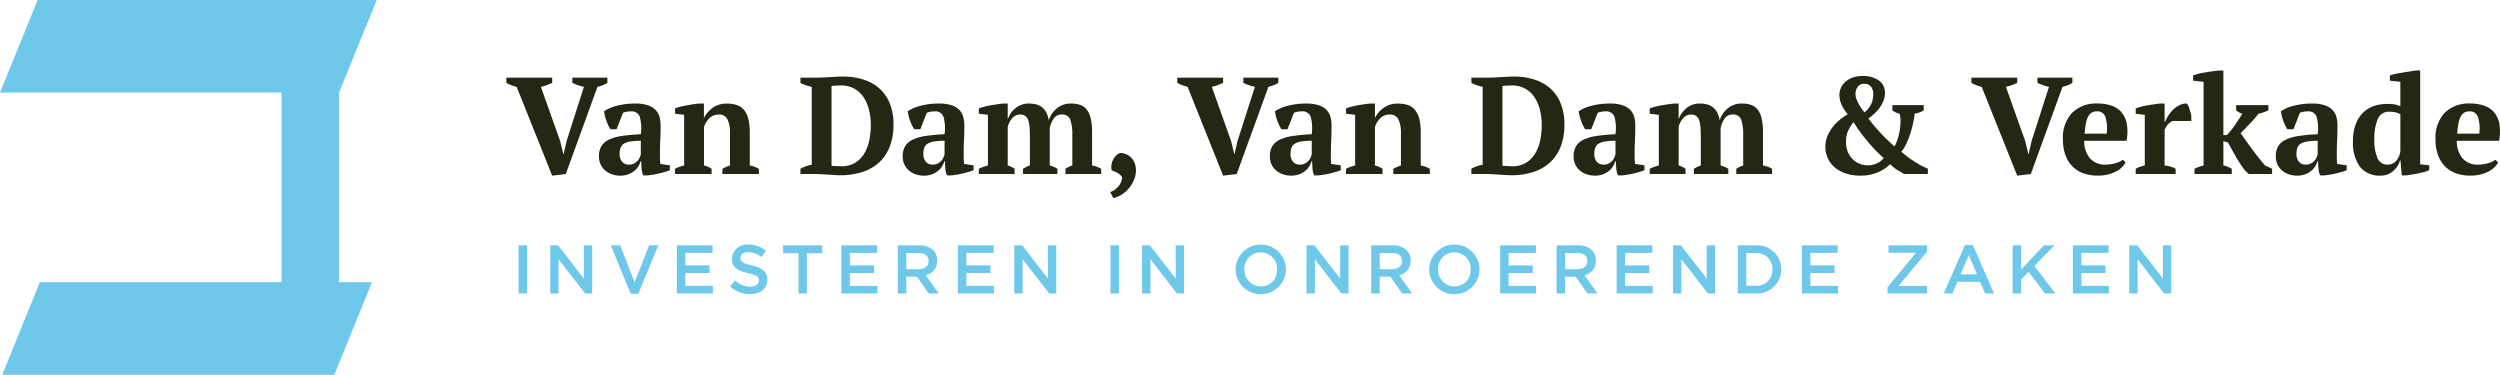 <svg xmlns="http://www.w3.org/2000/svg" width="352" height="52.775" viewBox="0 0 352 52.775">
  <g id="Logo" transform="translate(-240.945 -367.821)">
    <path id="Path_2683" data-name="Path 2683" d="M288.685,407.385V380.863l5.305-13.042H246.25l-5.305,13.042h39.644v26.522l-.08.169H246.558l-5.3,13.042h46.751l5.305-13.042H288.6Z" fill="#6ec8e9"/>
    <g id="Group_35682" data-name="Group 35682" transform="translate(312.237 377.745)">
      <path id="Path_2684" data-name="Path 2684" d="M395.4,391.128a6.085,6.085,0,0,1-.882-.251c-.278-.1-.527-.207-.746-.31v-.737H398.7v.737a3.575,3.575,0,0,1-.61.31,5.281,5.281,0,0,1-.785.251l-4.457,12.267-1.918.232-5-12.5a7.235,7.235,0,0,1-.775-.241,4.224,4.224,0,0,1-.678-.32v-.737h6.453v.737c-.22.1-.465.206-.737.31a5.917,5.917,0,0,1-.853.251l2.714,7.635.446,1.822h.039l.426-1.86Z" transform="translate(-384.474 -388.822)" fill="#262615"/>
      <path id="Path_2685" data-name="Path 2685" d="M419.315,404.276q0,.427.01.737c.006.207.022.426.048.659l1.338.194v.678a3.947,3.947,0,0,1-.63.232q-.4.116-.833.223c-.291.072-.579.129-.862.175s-.536.08-.756.107h-.659a2.839,2.839,0,0,1-.233-.892c-.026-.3-.045-.659-.058-1.085h-.1a2.468,2.468,0,0,1-.329.747,2.638,2.638,0,0,1-.591.639,3.019,3.019,0,0,1-.843.456,3.2,3.2,0,0,1-1.085.174,3.507,3.507,0,0,1-1.182-.193,3,3,0,0,1-.949-.543,2.5,2.5,0,0,1-.64-.843,2.582,2.582,0,0,1-.232-1.114,2.8,2.8,0,0,1,.33-1.434,2.419,2.419,0,0,1,1.037-.92,6.144,6.144,0,0,1,1.821-.533,26.037,26.037,0,0,1,2.7-.252,5.918,5.918,0,0,0-.136-2.442,1.2,1.2,0,0,0-1.26-.775,3.041,3.041,0,0,0-1.1.194l-.911,2.325h-.853a4.432,4.432,0,0,1-.3-.533c-.1-.2-.188-.413-.271-.639a6.291,6.291,0,0,1-.213-.688,5.413,5.413,0,0,1-.127-.678,5.876,5.876,0,0,1,1.9-.795,10.1,10.1,0,0,1,2.461-.291,5.584,5.584,0,0,1,1.8.242,2.716,2.716,0,0,1,1.095.659,2.275,2.275,0,0,1,.552.978,4.506,4.506,0,0,1,.155,1.2q0,1.162-.048,2.1T419.315,404.276Zm-4.36,1.492a1.46,1.46,0,0,0,.7-.155,1.9,1.9,0,0,0,.494-.368,1.544,1.544,0,0,0,.31-.465,4.614,4.614,0,0,0,.164-.446V402.4a10.855,10.855,0,0,0-1.492.116,2.32,2.32,0,0,0-.91.32,1.155,1.155,0,0,0-.455.562,2.374,2.374,0,0,0-.126.823,1.7,1.7,0,0,0,.349,1.143A1.207,1.207,0,0,0,414.955,405.768Z" transform="translate(-397.688 -392.513)" fill="#262615"/>
      <path id="Path_2686" data-name="Path 2686" d="M444.106,407.086H438.97v-.736q.251-.136.494-.242t.572-.224v-4.565a4.3,4.3,0,0,0-.349-1.914,1.268,1.268,0,0,0-1.24-.69,1.838,1.838,0,0,0-1.269.477,2.916,2.916,0,0,0-.8,1.291v5.4a3.476,3.476,0,0,1,.552.185,3.715,3.715,0,0,1,.514.282v.736H432.3v-.736a6.409,6.409,0,0,1,1.28-.467v-7.128l-1.28-.156v-.736a4.007,4.007,0,0,1,.659-.224q.407-.106.882-.2t.969-.165q.494-.068.9-.107h.659v2h.019a3.876,3.876,0,0,1,1.221-1.4,3.271,3.271,0,0,1,1.977-.592,4.625,4.625,0,0,1,1.356.185,2.218,2.218,0,0,1,1.018.651,3.14,3.14,0,0,1,.639,1.253,7.446,7.446,0,0,1,.223,1.99v4.642a3.393,3.393,0,0,1,1.279.466Z" transform="translate(-408.546 -392.513)" fill="#262615"/>
      <path id="Path_2687" data-name="Path 2687" d="M467.845,403.238V402.5a4.329,4.329,0,0,1,.737-.339,5.2,5.2,0,0,1,.852-.223V390.971a7.468,7.468,0,0,1-.862-.241,4.621,4.621,0,0,1-.727-.32v-.737h2.248c.22,0,.491-.006.814-.019s.659-.029,1.008-.048l1.018-.058q.494-.03.843-.029a9.461,9.461,0,0,1,3.013.446,6.127,6.127,0,0,1,2.248,1.3,5.65,5.65,0,0,1,1.415,2.113,7.925,7.925,0,0,1,.494,2.906,8.749,8.749,0,0,1-.465,2.927,5.906,5.906,0,0,1-1.4,2.248,6.284,6.284,0,0,1-2.354,1.444,9.868,9.868,0,0,1-3.343.513c-.168,0-.394-.009-.678-.029s-.588-.038-.911-.058l-.969-.058q-.484-.029-.852-.029Zm5.678-12.46c-.233,0-.465.007-.7.019s-.433.032-.6.058v11.22a1.6,1.6,0,0,0,.271.029l.4.019.4.02q.194.01.291.009a3.684,3.684,0,0,0,1.909-.465,3.81,3.81,0,0,0,1.289-1.26,5.727,5.727,0,0,0,.736-1.86,10.615,10.615,0,0,0,.232-2.267,8.6,8.6,0,0,0-.242-2.053,5.688,5.688,0,0,0-.746-1.764,3.666,3.666,0,0,0-3.236-1.705Z" transform="translate(-426.434 -388.665)" fill="#262615"/>
      <path id="Path_2688" data-name="Path 2688" d="M505.417,404.276q0,.427.01.737c.006.207.022.426.048.659l1.337.194v.678a3.919,3.919,0,0,1-.629.232q-.4.116-.833.223c-.291.072-.579.129-.862.175s-.536.08-.756.107h-.659a2.84,2.84,0,0,1-.233-.892c-.026-.3-.045-.659-.058-1.085h-.1a2.468,2.468,0,0,1-.329.747,2.637,2.637,0,0,1-.591.639,3.019,3.019,0,0,1-.843.456,3.2,3.2,0,0,1-1.085.174,3.505,3.505,0,0,1-1.182-.193,3,3,0,0,1-.949-.543,2.5,2.5,0,0,1-.64-.843,2.582,2.582,0,0,1-.232-1.114,2.808,2.808,0,0,1,.329-1.434,2.423,2.423,0,0,1,1.037-.92,6.144,6.144,0,0,1,1.821-.533,26.037,26.037,0,0,1,2.7-.252,5.919,5.919,0,0,0-.136-2.442,1.2,1.2,0,0,0-1.26-.775,3.041,3.041,0,0,0-1.1.194l-.911,2.325h-.853a4.444,4.444,0,0,1-.3-.533c-.1-.2-.188-.413-.271-.639a6.4,6.4,0,0,1-.214-.688,5.505,5.505,0,0,1-.126-.678,5.876,5.876,0,0,1,1.9-.795,10.1,10.1,0,0,1,2.461-.291,5.586,5.586,0,0,1,1.8.242,2.716,2.716,0,0,1,1.095.659,2.275,2.275,0,0,1,.552.978,4.506,4.506,0,0,1,.155,1.2q0,1.162-.048,2.1T505.417,404.276Zm-4.36,1.492a1.46,1.46,0,0,0,.7-.155,1.9,1.9,0,0,0,.494-.368,1.544,1.544,0,0,0,.31-.465,4.607,4.607,0,0,0,.164-.446V402.4a10.855,10.855,0,0,0-1.492.116,2.325,2.325,0,0,0-.911.32,1.157,1.157,0,0,0-.455.562,2.375,2.375,0,0,0-.126.823,1.705,1.705,0,0,0,.348,1.143A1.208,1.208,0,0,0,501.057,405.768Z" transform="translate(-441.023 -392.513)" fill="#262615"/>
      <path id="Path_2689" data-name="Path 2689" d="M529.471,407.086h-4.844v-.736c.129-.077.274-.159.436-.242a3.645,3.645,0,0,1,.533-.224v-3.865q0-.894-.048-1.516a3.653,3.653,0,0,0-.2-1.02,1.2,1.2,0,0,0-.426-.583,1.22,1.22,0,0,0-.7-.185,1.439,1.439,0,0,0-1.075.477,2.868,2.868,0,0,0-.669,1.252v5.44a3.354,3.354,0,0,1,.969.466v.736h-5.039v-.736a5.311,5.311,0,0,1,.6-.253c.22-.078.446-.15.679-.214v-7.128l-1.28-.156v-.736a4.992,4.992,0,0,1,.766-.252q.455-.116.939-.2t.94-.146l.766-.1h.659v2.19h.019a3.372,3.372,0,0,1,1.095-1.55,2.9,2.9,0,0,1,1.889-.64,4.282,4.282,0,0,1,.911.1,2.289,2.289,0,0,1,.824.359,2.23,2.23,0,0,1,.649.726,3.455,3.455,0,0,1,.387,1.2,3.6,3.6,0,0,1,1.163-1.725,3.046,3.046,0,0,1,1.977-.659,4.011,4.011,0,0,1,1.269.185,1.992,1.992,0,0,1,.93.651,3.164,3.164,0,0,1,.572,1.262,8.78,8.78,0,0,1,.193,2.02v4.6a4.025,4.025,0,0,1,1.28.466v.736H530.6v-.736a4.2,4.2,0,0,1,.97-.466v-4.216a6.559,6.559,0,0,0-.283-2.234,1.159,1.159,0,0,0-1.21-.719,1.3,1.3,0,0,0-1.095.525,3.585,3.585,0,0,0-.591,1.4v5.246a4.865,4.865,0,0,1,.591.214,4.947,4.947,0,0,1,.494.252Z" transform="translate(-451.88 -392.513)" fill="#262615"/>
      <path id="Path_2690" data-name="Path 2690" d="M555.625,416.674a2.211,2.211,0,0,0,.7-.349,2.779,2.779,0,0,0,.533-.524,2.261,2.261,0,0,0,.339-.62,1.6,1.6,0,0,0,.1-.64,2.165,2.165,0,0,0-.649-.562,4.291,4.291,0,0,0-.8-.349,2.018,2.018,0,0,1-.029-.814,2.392,2.392,0,0,1,.717-1.346,1.143,1.143,0,0,1,.551-.3,2.311,2.311,0,0,1,1.493.649,2.153,2.153,0,0,1,.494.765,2.939,2.939,0,0,1,.184,1.085,3.347,3.347,0,0,1-.242,1.22,4.564,4.564,0,0,1-.659,1.153,4.438,4.438,0,0,1-1,.93,3.658,3.658,0,0,1-1.279.552Z" transform="translate(-470.612 -399.562)" fill="#262615"/>
      <path id="Path_2691" data-name="Path 2691" d="M585.592,391.128a6.058,6.058,0,0,1-.882-.251q-.417-.156-.746-.31v-.737h4.922v.737a3.554,3.554,0,0,1-.61.31,5.277,5.277,0,0,1-.785.251l-4.457,12.267-1.918.232-5-12.5a7.24,7.24,0,0,1-.775-.241,4.243,4.243,0,0,1-.679-.32v-.737h6.453v.737q-.329.155-.737.31a5.95,5.95,0,0,1-.852.251l2.713,7.635.445,1.822h.039l.427-1.86Z" transform="translate(-480.193 -388.822)" fill="#262615"/>
      <path id="Path_2692" data-name="Path 2692" d="M609.5,404.276q0,.427.01.737c.006.207.022.426.049.659l1.337.194v.678a3.929,3.929,0,0,1-.63.232q-.4.116-.833.223c-.291.072-.578.129-.863.175s-.536.08-.755.107h-.659a2.877,2.877,0,0,1-.232-.892c-.026-.3-.045-.659-.058-1.085h-.1a2.455,2.455,0,0,1-.329.747,2.631,2.631,0,0,1-.592.639,3.025,3.025,0,0,1-.843.456,3.2,3.2,0,0,1-1.085.174,3.5,3.5,0,0,1-1.182-.193,2.987,2.987,0,0,1-.95-.543,2.494,2.494,0,0,1-.64-.843,2.581,2.581,0,0,1-.232-1.114,2.8,2.8,0,0,1,.33-1.434,2.422,2.422,0,0,1,1.037-.92,6.148,6.148,0,0,1,1.822-.533,26.008,26.008,0,0,1,2.7-.252,5.944,5.944,0,0,0-.136-2.442,1.2,1.2,0,0,0-1.26-.775,3.044,3.044,0,0,0-1.1.194l-.91,2.325h-.853a4.507,4.507,0,0,1-.3-.533c-.1-.2-.187-.413-.271-.639a6.4,6.4,0,0,1-.213-.688,5.244,5.244,0,0,1-.126-.678,5.873,5.873,0,0,1,1.9-.795,10.1,10.1,0,0,1,2.462-.291,5.581,5.581,0,0,1,1.8.242,2.716,2.716,0,0,1,1.095.659,2.27,2.27,0,0,1,.552.978,4.487,4.487,0,0,1,.155,1.2q0,1.162-.048,2.1T609.5,404.276Zm-4.36,1.492a1.455,1.455,0,0,0,.7-.155,1.9,1.9,0,0,0,.495-.368,1.563,1.563,0,0,0,.31-.465c.07-.168.126-.317.165-.446V402.4a10.863,10.863,0,0,0-1.493.116,2.317,2.317,0,0,0-.911.32,1.163,1.163,0,0,0-.456.562,2.387,2.387,0,0,0-.126.823,1.7,1.7,0,0,0,.349,1.143A1.207,1.207,0,0,0,605.143,405.768Z" transform="translate(-493.408 -392.513)" fill="#262615"/>
      <path id="Path_2693" data-name="Path 2693" d="M634.293,407.086h-5.135v-.736q.252-.136.494-.242t.571-.224v-4.565a4.309,4.309,0,0,0-.348-1.914,1.269,1.269,0,0,0-1.24-.69,1.84,1.84,0,0,0-1.27.477,2.92,2.92,0,0,0-.8,1.291v5.4a3.488,3.488,0,0,1,.552.185,3.765,3.765,0,0,1,.513.282v.736h-5.135v-.736a6.422,6.422,0,0,1,1.279-.467v-7.128l-1.279-.156v-.736a4.017,4.017,0,0,1,.659-.224c.272-.071.565-.139.882-.2s.64-.12.969-.165.63-.08.9-.107h.659v2h.019a3.868,3.868,0,0,1,1.221-1.4,3.269,3.269,0,0,1,1.976-.592,4.632,4.632,0,0,1,1.357.185,2.216,2.216,0,0,1,1.017.651,3.141,3.141,0,0,1,.64,1.253,7.472,7.472,0,0,1,.222,1.99v4.642a3.39,3.39,0,0,1,1.279.466Z" transform="translate(-504.266 -392.513)" fill="#262615"/>
      <path id="Path_2694" data-name="Path 2694" d="M658.031,403.238V402.5a4.305,4.305,0,0,1,.736-.339,5.214,5.214,0,0,1,.853-.223V390.971a7.392,7.392,0,0,1-.862-.241,4.572,4.572,0,0,1-.727-.32v-.737h2.248c.219,0,.49-.006.814-.019s.658-.029,1.007-.048l1.017-.058q.495-.03.843-.029a9.454,9.454,0,0,1,3.013.446,6.125,6.125,0,0,1,2.249,1.3,5.656,5.656,0,0,1,1.415,2.113,7.935,7.935,0,0,1,.494,2.906,8.747,8.747,0,0,1-.465,2.927,5.912,5.912,0,0,1-1.4,2.248,6.289,6.289,0,0,1-2.354,1.444,9.868,9.868,0,0,1-3.343.513c-.168,0-.394-.009-.678-.029l-.91-.058-.969-.058c-.324-.019-.607-.029-.853-.029Zm5.677-12.46c-.232,0-.464.007-.7.019s-.433.032-.6.058v11.22a1.6,1.6,0,0,0,.272.029l.4.019.4.02q.193.01.291.009a3.683,3.683,0,0,0,1.908-.465,3.811,3.811,0,0,0,1.289-1.26,5.714,5.714,0,0,0,.736-1.86,10.613,10.613,0,0,0,.233-2.267,8.6,8.6,0,0,0-.242-2.053,5.722,5.722,0,0,0-.746-1.764,3.669,3.669,0,0,0-3.237-1.705Z" transform="translate(-522.152 -388.665)" fill="#262615"/>
      <path id="Path_2695" data-name="Path 2695" d="M695.6,404.276q0,.427.01.737c.006.207.022.426.048.659l1.337.194v.678a3.909,3.909,0,0,1-.63.232q-.4.116-.833.223c-.291.072-.579.129-.863.175s-.536.08-.755.107h-.659a2.88,2.88,0,0,1-.232-.892c-.026-.3-.045-.659-.058-1.085h-.1a2.453,2.453,0,0,1-.329.747,2.632,2.632,0,0,1-.592.639,3.026,3.026,0,0,1-.843.456,3.2,3.2,0,0,1-1.085.174,3.5,3.5,0,0,1-1.182-.193,2.989,2.989,0,0,1-.95-.543,2.5,2.5,0,0,1-.64-.843,2.583,2.583,0,0,1-.232-1.114,2.8,2.8,0,0,1,.33-1.434,2.421,2.421,0,0,1,1.037-.92,6.148,6.148,0,0,1,1.822-.533,26.011,26.011,0,0,1,2.7-.252,5.945,5.945,0,0,0-.136-2.442,1.2,1.2,0,0,0-1.26-.775,3.044,3.044,0,0,0-1.1.194l-.91,2.325h-.853a4.447,4.447,0,0,1-.3-.533c-.1-.2-.187-.413-.271-.639a6.386,6.386,0,0,1-.213-.688,5.233,5.233,0,0,1-.126-.678,5.872,5.872,0,0,1,1.9-.795,10.1,10.1,0,0,1,2.462-.291,5.581,5.581,0,0,1,1.8.242,2.716,2.716,0,0,1,1.095.659,2.27,2.27,0,0,1,.552.978,4.487,4.487,0,0,1,.155,1.2q0,1.162-.048,2.1T695.6,404.276Zm-4.36,1.492a1.455,1.455,0,0,0,.7-.155,1.906,1.906,0,0,0,.495-.368,1.56,1.56,0,0,0,.31-.465c.071-.168.126-.317.165-.446V402.4a10.863,10.863,0,0,0-1.493.116,2.316,2.316,0,0,0-.91.32,1.162,1.162,0,0,0-.456.562,2.387,2.387,0,0,0-.126.823,1.7,1.7,0,0,0,.349,1.143A1.207,1.207,0,0,0,691.24,405.768Z" transform="translate(-536.74 -392.513)" fill="#262615"/>
      <path id="Path_2696" data-name="Path 2696" d="M719.655,407.086H714.81v-.736c.129-.077.275-.159.436-.242a3.678,3.678,0,0,1,.534-.224v-3.865q0-.894-.049-1.516a3.657,3.657,0,0,0-.2-1.02,1.2,1.2,0,0,0-.427-.583,1.218,1.218,0,0,0-.7-.185,1.439,1.439,0,0,0-1.075.477,2.869,2.869,0,0,0-.668,1.252v5.44a3.351,3.351,0,0,1,.969.466v.736H708.59v-.736a5.331,5.331,0,0,1,.6-.253c.22-.078.446-.15.678-.214v-7.128l-1.279-.156v-.736a4.961,4.961,0,0,1,.765-.252c.3-.077.617-.145.94-.2s.636-.106.94-.146l.765-.1h.659v2.19h.019a3.371,3.371,0,0,1,1.095-1.55,2.9,2.9,0,0,1,1.889-.64,4.285,4.285,0,0,1,.911.1,2.29,2.29,0,0,1,.823.359,2.225,2.225,0,0,1,.65.726,3.466,3.466,0,0,1,.387,1.2,3.6,3.6,0,0,1,1.163-1.725,3.043,3.043,0,0,1,1.976-.659,4.013,4.013,0,0,1,1.27.185,1.992,1.992,0,0,1,.93.651,3.178,3.178,0,0,1,.572,1.262,8.752,8.752,0,0,1,.193,2.02v4.6a4.034,4.034,0,0,1,1.28.466v.736h-5.038v-.736a4.2,4.2,0,0,1,.969-.466v-4.216a6.579,6.579,0,0,0-.281-2.234,1.16,1.16,0,0,0-1.211-.719,1.3,1.3,0,0,0-1.095.525,3.576,3.576,0,0,0-.591,1.4v5.246a4.826,4.826,0,0,1,.591.214,4.909,4.909,0,0,1,.494.252Z" transform="translate(-547.598 -392.513)" fill="#262615"/>
      <path id="Path_2697" data-name="Path 2697" d="M769.435,403.159q-.387-.232-.91-.552a5.505,5.505,0,0,1-1.027-.824,5.489,5.489,0,0,1-1.686,1.115,5.934,5.934,0,0,1-2.481.494,6.289,6.289,0,0,1-2.238-.358,4.574,4.574,0,0,1-1.541-.93,3.671,3.671,0,0,1-.891-1.289,3.846,3.846,0,0,1-.291-1.453,3.906,3.906,0,0,1,.34-1.638,5.808,5.808,0,0,1,.823-1.327,6.226,6.226,0,0,1,1.037-1,9.454,9.454,0,0,1,.959-.65,4.943,4.943,0,0,1-.833-1.26,3.374,3.374,0,0,1-.349-1.453,2.5,2.5,0,0,1,.2-.969,2.416,2.416,0,0,1,.62-.862,3.2,3.2,0,0,1,1.027-.61,3.987,3.987,0,0,1,1.424-.232,3.826,3.826,0,0,1,2.268.62,2.054,2.054,0,0,1,.872,1.783,2.958,2.958,0,0,1-.194,1.066,4.191,4.191,0,0,1-.514.949,5.934,5.934,0,0,1-.736.843,7.924,7.924,0,0,1-.882.728,25.407,25.407,0,0,0,3.663,3.914,3.344,3.344,0,0,0,.348-.72,7.563,7.563,0,0,0,.33-1.147,8.857,8.857,0,0,0,.174-1.361,4.7,4.7,0,0,0-.116-1.362,2.06,2.06,0,0,1-.543-.175,3.954,3.954,0,0,1-.484-.292v-.737h4.418v.737a3.529,3.529,0,0,1-1.279.466,14.275,14.275,0,0,1-.291,1.653,13.774,13.774,0,0,1-.455,1.536,11.174,11.174,0,0,1-.552,1.284,3.922,3.922,0,0,1-.581.875,12.721,12.721,0,0,0,1.375,1.074q.7.469,1.376.86l.988.469v.736Zm-2.849-2.248a15.358,15.358,0,0,1-1.26-1.2q-.638-.677-1.21-1.375t-1.037-1.356q-.465-.659-.736-1.125a5.3,5.3,0,0,0-.814,1.328,3.979,3.979,0,0,0-.251,1.482,3.621,3.621,0,0,0,.232,1.318,3.1,3.1,0,0,0,.649,1.037,2.963,2.963,0,0,0,.979.678,3.042,3.042,0,0,0,1.22.242,3.212,3.212,0,0,0,1.192-.242A2.457,2.457,0,0,0,766.586,400.912Zm-3.972-9.006a2,2,0,0,0,.116.634,4.575,4.575,0,0,0,.3.691,7.189,7.189,0,0,0,.407.672,6.736,6.736,0,0,0,.436.576,3.032,3.032,0,0,0,.969-1.209,3.343,3.343,0,0,0,.271-1.517,1.594,1.594,0,0,0-.339-.911,1.106,1.106,0,0,0-.92-.375,1.058,1.058,0,0,0-.94.441A1.734,1.734,0,0,0,762.614,391.906Z" transform="translate(-572.652 -388.587)" fill="#262615"/>
      <path id="Path_2698" data-name="Path 2698" d="M810.692,391.128a6.077,6.077,0,0,1-.882-.251q-.416-.156-.745-.31v-.737h4.922v.737a3.563,3.563,0,0,1-.611.31,5.26,5.26,0,0,1-.785.251l-4.456,12.267-1.919.232-5-12.5a7.245,7.245,0,0,1-.775-.241,4.257,4.257,0,0,1-.678-.32v-.737h6.453v.737q-.329.155-.737.31a5.941,5.941,0,0,1-.852.251l2.713,7.635.446,1.822h.039l.426-1.86Z" transform="translate(-593.484 -388.822)" fill="#262615"/>
      <path id="Path_2699" data-name="Path 2699" d="M834.523,405.458a2.457,2.457,0,0,1-.494.669,3.474,3.474,0,0,1-.833.6,5.111,5.111,0,0,1-1.144.426,5.7,5.7,0,0,1-1.4.165,5.91,5.91,0,0,1-2.132-.358,4.082,4.082,0,0,1-1.55-1.027,4.436,4.436,0,0,1-.94-1.6,6.407,6.407,0,0,1-.32-2.093,5.118,5.118,0,0,1,1.3-3.779,4.872,4.872,0,0,1,3.6-1.3,6.139,6.139,0,0,1,1.851.272,3.225,3.225,0,0,1,1.434.892,3.447,3.447,0,0,1,.795,1.628,6.467,6.467,0,0,1-.029,2.461H828.71a3.741,3.741,0,0,0,.784,2.442,2.781,2.781,0,0,0,2.258.91,4.908,4.908,0,0,0,1.327-.193,3.038,3.038,0,0,0,1.075-.5Zm-4-7.189a1.627,1.627,0,0,0-.683.136,1.221,1.221,0,0,0-.52.494,3.154,3.154,0,0,0-.357.969,10.39,10.39,0,0,0-.193,1.54h3.1a5.448,5.448,0,0,0-.173-2.325A1.16,1.16,0,0,0,830.52,398.269Z" transform="translate(-606.541 -392.513)" fill="#262615"/>
      <path id="Path_2700" data-name="Path 2700" d="M851.517,399.624a2.734,2.734,0,0,0-.542.389,2.359,2.359,0,0,0-.562.894v4.976a4.623,4.623,0,0,1,.775.146,3.609,3.609,0,0,1,.775.321v.736h-5.62v-.736a3.482,3.482,0,0,1,.659-.292c.206-.066.413-.124.62-.176v-7.128l-1.279-.156v-.736a5,5,0,0,1,.765-.252q.455-.116.94-.2t.94-.146l.765-.1h.659v2.577h.077a4.5,4.5,0,0,1,.456-.891,4.727,4.727,0,0,1,.707-.853,3.483,3.483,0,0,1,.892-.619,2.128,2.128,0,0,1,1.007-.214,2.438,2.438,0,0,1,.368.766c.1.329.187.643.252.939v.756Z" transform="translate(-616.928 -392.512)" fill="#262615"/>
      <path id="Path_2701" data-name="Path 2701" d="M868.677,392.684h4.534v.737c-.245.1-.474.195-.687.273a4.811,4.811,0,0,1-.707.195q-.291.39-.63.77c-.226.254-.452.5-.679.731l-.649.673q-.31.321-.562.575.291.389.678.933t.833,1.158q.445.613.94,1.245t1,1.2l.988.467v.736H870.46l-.523-.465q-.446-.6-.785-1.124t-.61-1.008q-.272-.485-.524-.94t-.5-.9l-.64-.194v3.428a2.762,2.762,0,0,1,.6.175,6.3,6.3,0,0,1,.581.293v.736h-5.252v-.736a6.351,6.351,0,0,1,1.279-.466v-11.78l-1.473-.156V388.5a5.04,5.04,0,0,1,.736-.232q.465-.116.989-.2t1.026-.155q.5-.068.853-.106h.659v9.089h.5a12.088,12.088,0,0,0,1.191-1.5q.553-.818.979-1.5a2.248,2.248,0,0,1-.456-.195,4.655,4.655,0,0,1-.417-.273Z" transform="translate(-625.116 -387.801)" fill="#262615"/>
      <path id="Path_2702" data-name="Path 2702" d="M894.643,404.276q0,.427.01.737c.006.207.022.426.049.659l1.337.194v.678a3.93,3.93,0,0,1-.63.232q-.4.116-.833.223c-.291.072-.578.129-.863.175s-.536.08-.755.107H892.3a2.882,2.882,0,0,1-.232-.892c-.026-.3-.045-.659-.058-1.085h-.1a2.455,2.455,0,0,1-.329.747,2.63,2.63,0,0,1-.592.639,3.026,3.026,0,0,1-.843.456,3.2,3.2,0,0,1-1.085.174,3.5,3.5,0,0,1-1.182-.193,2.987,2.987,0,0,1-.95-.543,2.5,2.5,0,0,1-.64-.843,2.582,2.582,0,0,1-.232-1.114,2.8,2.8,0,0,1,.33-1.434,2.422,2.422,0,0,1,1.037-.92,6.148,6.148,0,0,1,1.822-.533,26.012,26.012,0,0,1,2.7-.252,5.945,5.945,0,0,0-.136-2.442,1.2,1.2,0,0,0-1.26-.775,3.044,3.044,0,0,0-1.1.194l-.91,2.325h-.853a4.507,4.507,0,0,1-.3-.533c-.1-.2-.187-.413-.271-.639a6.386,6.386,0,0,1-.213-.688,5.233,5.233,0,0,1-.126-.678,5.872,5.872,0,0,1,1.9-.795,10.1,10.1,0,0,1,2.462-.291,5.581,5.581,0,0,1,1.8.242,2.717,2.717,0,0,1,1.095.659,2.271,2.271,0,0,1,.552.978,4.487,4.487,0,0,1,.155,1.2q0,1.162-.048,2.1T894.643,404.276Zm-4.36,1.492a1.455,1.455,0,0,0,.7-.155,1.906,1.906,0,0,0,.495-.368,1.56,1.56,0,0,0,.31-.465,4.742,4.742,0,0,0,.165-.446V402.4a10.861,10.861,0,0,0-1.493.116,2.317,2.317,0,0,0-.911.32,1.162,1.162,0,0,0-.456.562,2.385,2.385,0,0,0-.126.823,1.7,1.7,0,0,0,.349,1.143A1.207,1.207,0,0,0,890.282,405.768Z" transform="translate(-636.916 -392.513)" fill="#262615"/>
      <path id="Path_2703" data-name="Path 2703" d="M914.552,400.455a2.519,2.519,0,0,1-.348.814,3.214,3.214,0,0,1-.6.688,2.749,2.749,0,0,1-.794.475,2.6,2.6,0,0,1-.95.174,3.56,3.56,0,0,1-2.917-1.211,5.762,5.762,0,0,1-1-3.711,6.541,6.541,0,0,1,.349-2.238,4.546,4.546,0,0,1,.979-1.618,3.982,3.982,0,0,1,1.521-.989,5.676,5.676,0,0,1,1.976-.329c.232,0,.43.007.591.019s.31.029.446.049a1.92,1.92,0,0,1,.387.1q.184.068.416.145v-3.429l-1.473-.156V388.5a4,4,0,0,1,.747-.213q.474-.1,1-.184t1.027-.165q.5-.077.833-.136h.659V401l1.279.155v.678a3.821,3.821,0,0,1-.7.252q-.427.116-.891.213t-.9.165q-.436.067-.726.107H914.8l-.175-2.113Zm-1.764.6a1.628,1.628,0,0,0,1.144-.427,2.672,2.672,0,0,0,.678-1.453v-5.213a2.316,2.316,0,0,0-.63-.252,3.855,3.855,0,0,0-.94-.1,1.657,1.657,0,0,0-1.608,1.017,7.1,7.1,0,0,0-.484,2.955,6.228,6.228,0,0,0,.426,2.519A1.454,1.454,0,0,0,912.788,401.056Z" transform="translate(-647.931 -387.801)" fill="#262615"/>
      <path id="Path_2704" data-name="Path 2704" d="M940.13,405.458a2.446,2.446,0,0,1-.494.669,3.487,3.487,0,0,1-.833.6,5.107,5.107,0,0,1-1.143.426,5.7,5.7,0,0,1-1.4.165,5.91,5.91,0,0,1-2.132-.358,4.084,4.084,0,0,1-1.55-1.027,4.445,4.445,0,0,1-.94-1.6,6.423,6.423,0,0,1-.32-2.093,5.116,5.116,0,0,1,1.3-3.779,4.871,4.871,0,0,1,3.6-1.3,6.142,6.142,0,0,1,1.851.272,3.223,3.223,0,0,1,1.433.892,3.438,3.438,0,0,1,.795,1.628,6.459,6.459,0,0,1-.029,2.461h-5.949a3.741,3.741,0,0,0,.785,2.442,2.781,2.781,0,0,0,2.258.91,4.913,4.913,0,0,0,1.327-.193,3.047,3.047,0,0,0,1.075-.5Zm-4-7.189a1.625,1.625,0,0,0-.683.136,1.219,1.219,0,0,0-.521.494,3.154,3.154,0,0,0-.357.969,10.39,10.39,0,0,0-.192,1.54h3.1a5.461,5.461,0,0,0-.172-2.325A1.16,1.16,0,0,0,936.128,398.269Z" transform="translate(-659.692 -392.513)" fill="#262615"/>
    </g>
    <g id="Group_35683" data-name="Group 35683" transform="translate(313.962 402.246)">
      <path id="Path_2705" data-name="Path 2705" d="M387.947,437.361h1.191v6.779h-1.191Z" transform="translate(-387.947 -437.245)" fill="#6ec8e9"/>
      <path id="Path_2706" data-name="Path 2706" d="M396.92,437.361h1.1l3.632,4.687v-4.687h1.172v6.779h-1l-3.738-4.823v4.823H396.92Z" transform="translate(-392.463 -437.245)" fill="#6ec8e9"/>
      <path id="Path_2707" data-name="Path 2707" d="M414.086,437.361H415.4l2.043,5.211,2.034-5.211h1.288l-2.808,6.827h-1.065Z" transform="translate(-401.102 -437.245)" fill="#6ec8e9"/>
      <path id="Path_2708" data-name="Path 2708" d="M432.812,437.361h5.026v1.065H434v1.763h3.4v1.074H434v1.811h3.884v1.065h-5.075Z" transform="translate(-410.527 -437.245)" fill="#6ec8e9"/>
      <path id="Path_2709" data-name="Path 2709" d="M447.891,443.054l.716-.852a3.143,3.143,0,0,0,2.14.881c.737,0,1.2-.348,1.2-.852v-.019c0-.484-.272-.746-1.53-1.036-1.443-.349-2.257-.775-2.257-2.025v-.019a2.074,2.074,0,0,1,2.315-1.966,3.761,3.761,0,0,1,2.46.852l-.639.9a3.079,3.079,0,0,0-1.84-.7c-.7,0-1.1.358-1.1.8v.019c0,.524.309.755,1.617,1.065,1.434.349,2.169.862,2.169,1.985v.02c0,1.268-1,2.024-2.421,2.024A4.176,4.176,0,0,1,447.891,443.054Z" transform="translate(-418.116 -437.146)" fill="#6ec8e9"/>
      <path id="Path_2710" data-name="Path 2710" d="M465.09,438.465h-2.16v-1.1h5.511v1.1h-2.16v5.675H465.09Z" transform="translate(-425.685 -437.245)" fill="#6ec8e9"/>
      <path id="Path_2711" data-name="Path 2711" d="M479.452,437.361h5.026v1.065h-3.836v1.763h3.4v1.074h-3.4v1.811h3.884v1.065h-5.074Z" transform="translate(-434 -437.245)" fill="#6ec8e9"/>
      <path id="Path_2712" data-name="Path 2712" d="M495.447,437.361h3.022a2.733,2.733,0,0,1,1.957.678,2.052,2.052,0,0,1,.562,1.463v.019a2.035,2.035,0,0,1-1.608,2.052l1.83,2.567H499.8l-1.666-2.363h-1.492v2.363h-1.191Zm2.935,3.36c.852,0,1.395-.445,1.395-1.133v-.019c0-.727-.523-1.123-1.4-1.123h-1.734v2.275Z" transform="translate(-442.051 -437.245)" fill="#6ec8e9"/>
      <path id="Path_2713" data-name="Path 2713" d="M512.477,437.361H517.5v1.065h-3.835v1.763h3.4v1.074h-3.4v1.811h3.884v1.065h-5.074Z" transform="translate(-450.622 -437.245)" fill="#6ec8e9"/>
      <path id="Path_2714" data-name="Path 2714" d="M528.472,437.361h1.1l3.632,4.687v-4.687h1.172v6.779h-1l-3.738-4.823v4.823h-1.172Z" transform="translate(-458.672 -437.245)" fill="#6ec8e9"/>
      <path id="Path_2715" data-name="Path 2715" d="M555.722,437.361h1.192v6.779h-1.192Z" transform="translate(-472.386 -437.245)" fill="#6ec8e9"/>
      <path id="Path_2716" data-name="Path 2716" d="M564.693,437.361h1.1l3.631,4.687v-4.687H570.6v6.779h-1l-3.738-4.823v4.823h-1.172Z" transform="translate(-476.901 -437.245)" fill="#6ec8e9"/>
      <path id="Path_2717" data-name="Path 2717" d="M591.2,440.652v-.02a3.545,3.545,0,0,1,7.089-.019v.019a3.545,3.545,0,0,1-7.089.02Zm5.84,0v-.02a2.315,2.315,0,0,0-2.305-2.4,2.283,2.283,0,0,0-2.286,2.383v.019a2.315,2.315,0,0,0,2.305,2.4A2.283,2.283,0,0,0,597.044,440.652Z" transform="translate(-490.244 -437.127)" fill="#6ec8e9"/>
      <path id="Path_2718" data-name="Path 2718" d="M611.313,437.361h1.1l3.632,4.687v-4.687h1.172v6.779h-1l-3.738-4.823v4.823h-1.172Z" transform="translate(-500.365 -437.245)" fill="#6ec8e9"/>
      <path id="Path_2719" data-name="Path 2719" d="M629.65,437.361h3.021a2.736,2.736,0,0,1,1.957.678,2.051,2.051,0,0,1,.561,1.463v.019a2.034,2.034,0,0,1-1.608,2.052l1.83,2.567H634l-1.666-2.363h-1.492v2.363H629.65Zm2.935,3.36c.852,0,1.394-.445,1.394-1.133v-.019c0-.727-.523-1.123-1.4-1.123h-1.734v2.275Z" transform="translate(-509.593 -437.245)" fill="#6ec8e9"/>
      <path id="Path_2720" data-name="Path 2720" d="M646.074,440.652v-.02a3.545,3.545,0,0,1,7.089-.019v.019a3.545,3.545,0,0,1-7.089.02Zm5.84,0v-.02a2.315,2.315,0,0,0-2.305-2.4,2.282,2.282,0,0,0-2.285,2.383v.019a2.314,2.314,0,0,0,2.3,2.4A2.283,2.283,0,0,0,651.914,440.652Z" transform="translate(-517.859 -437.127)" fill="#6ec8e9"/>
      <path id="Path_2721" data-name="Path 2721" d="M666.184,437.361h5.027v1.065h-3.836v1.763h3.4v1.074h-3.4v1.811h3.884v1.065h-5.075Z" transform="translate(-527.981 -437.245)" fill="#6ec8e9"/>
      <path id="Path_2722" data-name="Path 2722" d="M682.181,437.361H685.2a2.732,2.732,0,0,1,1.956.678,2.048,2.048,0,0,1,.562,1.463v.019a2.034,2.034,0,0,1-1.608,2.052l1.83,2.567H686.53l-1.666-2.363h-1.492v2.363h-1.191Zm2.935,3.36c.852,0,1.394-.445,1.394-1.133v-.019c0-.727-.523-1.123-1.4-1.123h-1.734v2.275Z" transform="translate(-536.032 -437.245)" fill="#6ec8e9"/>
      <path id="Path_2723" data-name="Path 2723" d="M699.209,437.361h5.027v1.065H700.4v1.763h3.4v1.074h-3.4v1.811h3.884v1.065h-5.075Z" transform="translate(-544.602 -437.245)" fill="#6ec8e9"/>
      <path id="Path_2724" data-name="Path 2724" d="M715.206,437.361h1.1l3.632,4.687v-4.687h1.171v6.779h-1l-3.738-4.823v4.823h-1.172Z" transform="translate(-552.653 -437.245)" fill="#6ec8e9"/>
      <path id="Path_2725" data-name="Path 2725" d="M733.542,437.361h2.528a3.379,3.379,0,0,1,3.6,3.37v.019a3.394,3.394,0,0,1-3.6,3.39h-2.528Zm1.192,1.085v4.609h1.336a2.21,2.21,0,0,0,2.353-2.285v-.02a2.224,2.224,0,0,0-2.353-2.3Z" transform="translate(-561.881 -437.245)" fill="#6ec8e9"/>
      <path id="Path_2726" data-name="Path 2726" d="M751.721,437.361h5.027v1.065h-3.836v1.763h3.4v1.074h-3.4v1.811H756.8v1.065h-5.075Z" transform="translate(-571.03 -437.245)" fill="#6ec8e9"/>
      <path id="Path_2727" data-name="Path 2727" d="M775.988,443.258,780,438.417h-3.874v-1.056h5.433v.881l-4.009,4.843h4.009v1.056h-5.568Z" transform="translate(-583.244 -437.245)" fill="#6ec8e9"/>
      <path id="Path_2728" data-name="Path 2728" d="M794.928,437.262h1.1l2.983,6.828h-1.259l-.688-1.637h-3.206l-.7,1.637h-1.22Zm1.7,4.136-1.171-2.712L794.3,441.4Z" transform="translate(-591.275 -437.195)" fill="#6ec8e9"/>
      <path id="Path_2729" data-name="Path 2729" d="M811.451,437.361h1.192v3.409l3.216-3.409h1.481l-2.828,2.915,2.953,3.864h-1.452l-2.315-3.051-1.056,1.085v1.966h-1.192Z" transform="translate(-601.092 -437.245)" fill="#6ec8e9"/>
      <path id="Path_2730" data-name="Path 2730" d="M828.538,437.361h5.027v1.065H829.73v1.763h3.4v1.074h-3.4v1.811h3.884v1.065h-5.075Z" transform="translate(-609.692 -437.245)" fill="#6ec8e9"/>
      <path id="Path_2731" data-name="Path 2731" d="M844.535,437.361h1.1l3.632,4.687v-4.687h1.171v6.779h-1l-3.738-4.823v4.823h-1.172Z" transform="translate(-617.743 -437.245)" fill="#6ec8e9"/>
    </g>
  </g>
</svg>
